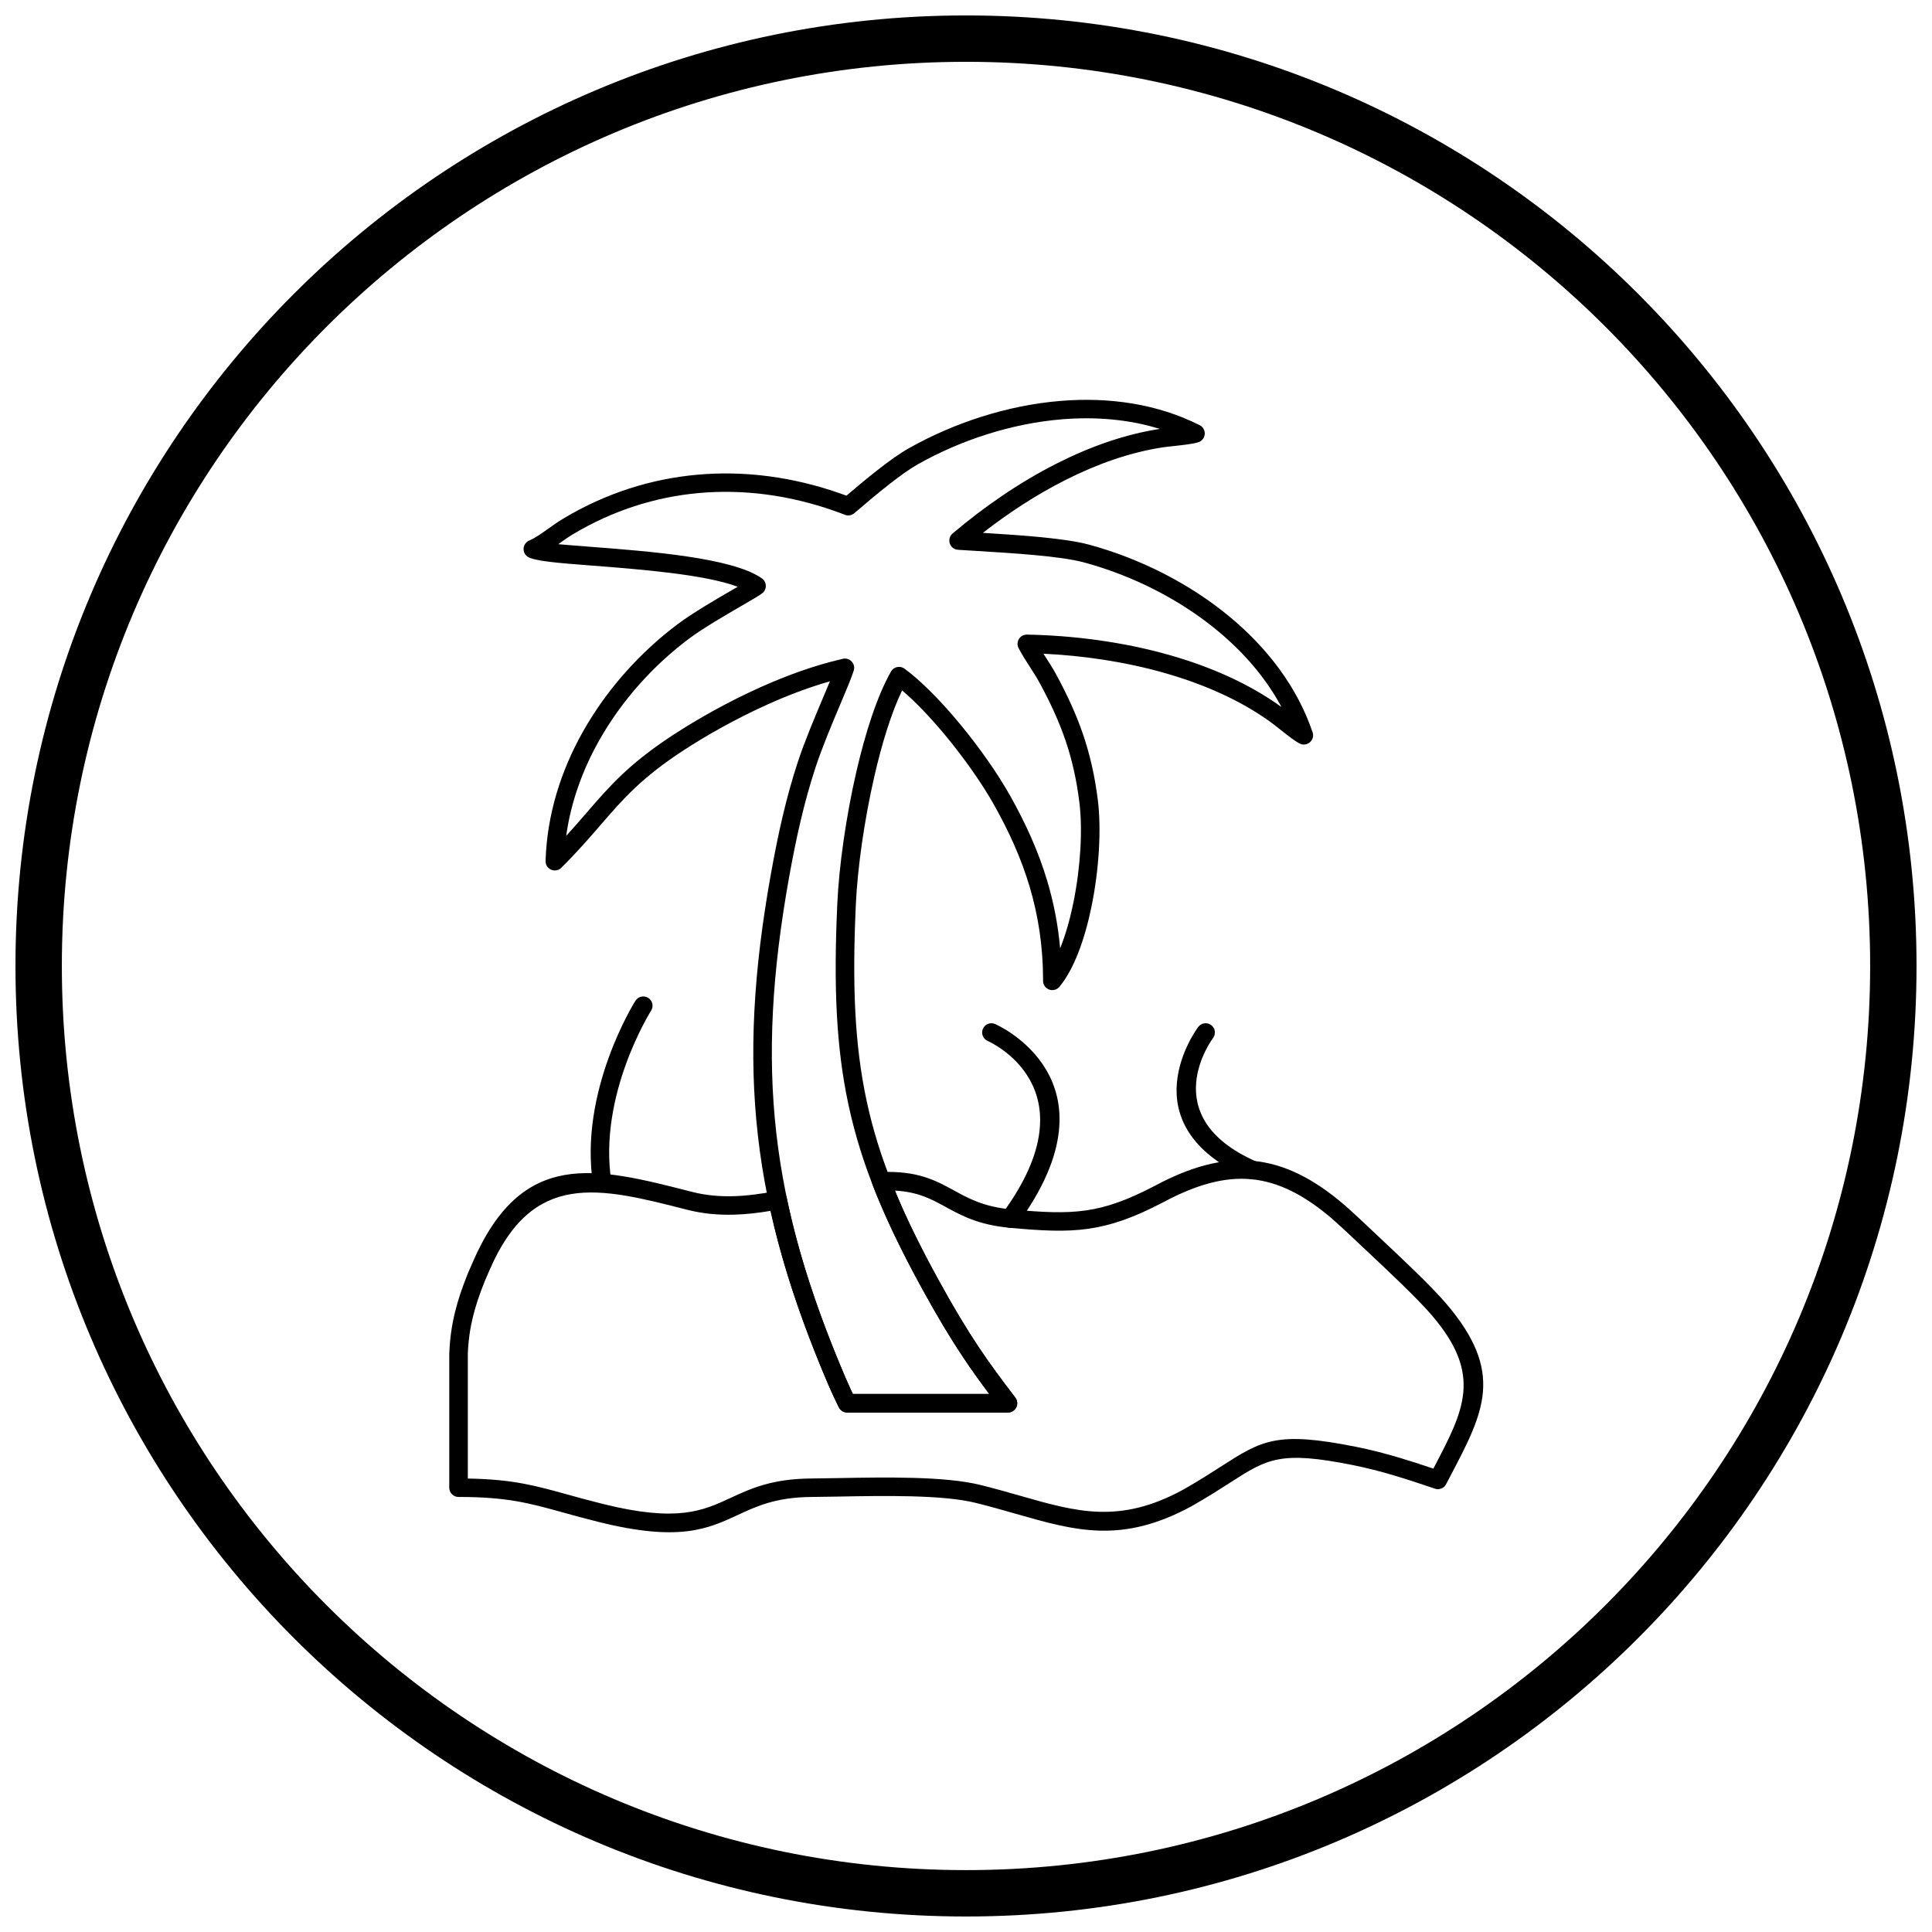 <?xml version="1.0" encoding="UTF-8"?>
<!-- Uploaded to: SVG Repo, www.svgrepo.com, Generator: SVG Repo Mixer Tools -->
<svg width="800px" height="800px" version="1.1" viewBox="144 144 512 512" xmlns="http://www.w3.org/2000/svg">
 <defs>
  <clipPath id="a">
   <path d="m148.09 148.09h503.81v503.81h-503.81z"/>
  </clipPath>
 </defs>
 <path d="m366.22 516.8c-0.422-0.852-0.863-1.77-1.336-2.781-0.488-1.047-0.938-2.039-1.328-2.949-10.105-23.668-16.246-44.574-18.699-66.078l2.441-0.277-2.445 0.277c-0.004-0.051-0.008-0.102-0.012-0.152-2.43-21.445-1.18-43.457 3.481-69.371 0.926-5.156 1.922-10.172 3.059-15 1.164-4.953 2.492-9.812 4.062-14.578 1.812-5.5 4.516-11.895 6.727-17.125 0.645-1.523 1.246-2.945 1.766-4.207-5.504 1.559-11.066 3.676-16.402 6.07-8.359 3.75-16.164 8.168-22.348 12.191-11.211 7.293-16.152 13.012-21.988 19.762-2.957 3.422-6.137 7.098-10.434 11.375l-1.73-1.738 1.734 1.746c-0.965 0.957-2.519 0.953-3.481-0.008-0.551-0.555-0.785-1.305-0.699-2.027 0.406-12.172 4.086-23.648 9.773-33.82 6.441-11.523 15.465-21.383 25.219-28.695 4.086-3.062 10.371-6.703 14.777-9.258l1.141-0.66c-8.777-3.309-26.227-4.652-38.977-5.637-8.559-0.66-15.137-1.168-16.777-2.387l1.461-1.969-1.465 1.977c-1.09-0.809-1.32-2.352-0.512-3.441 0.301-0.406 0.707-0.695 1.152-0.852 1.504-0.652 3.129-1.809 4.84-3.031 1.301-0.926 2.648-1.891 4.137-2.777 11.18-6.676 23.172-10.473 35.414-11.574 12.582-1.133 25.41 0.586 37.867 4.949 0.688 0.242 1.203 0.422 1.535 0.547v-0.004c0.047 0.016 0.094 0.035 0.141 0.055 2.809-2.394 5.629-4.742 8.301-6.832 3.031-2.371 5.836-4.375 8.164-5.688 12.012-6.777 26.18-11.441 40.332-12.594 12.77-1.043 25.559 0.762 36.805 6.43l0.004-0.004c1.215 0.609 1.703 2.09 1.09 3.305-0.352 0.699-0.992 1.156-1.703 1.305-1.449 0.41-4.059 0.691-6.312 0.938-1.066 0.113-2.047 0.219-2.797 0.332-8.711 1.312-17.469 4.426-25.855 8.66-7.707 3.891-15.102 8.734-21.867 14.008 10.285 0.633 21.797 1.414 28.078 3.113 13.305 3.598 26.672 10.219 37.574 19.332 9.836 8.223 17.684 18.484 21.723 30.406l-2.324 0.789 2.332-0.789c0.438 1.285-0.254 2.684-1.543 3.117-0.742 0.25-1.52 0.129-2.129-0.266-1.332-0.73-3.383-2.359-5.156-3.766-0.863-0.684-1.652-1.312-2.219-1.723-8.102-5.883-17.879-10.152-28.203-13.09-10.543-2.996-21.629-4.598-32.094-5.098 0.176 0.277 0.355 0.551 0.535 0.828 0.969 1.496 1.945 3.008 2.828 4.637 2.93 5.418 5.285 10.484 7.113 15.84 1.84 5.379 3.141 11.016 3.953 17.551 0.949 7.644 0.32 18.262-1.641 27.934-1.777 8.777-4.684 16.871-8.551 21.477l0.008 0.008c-0.875 1.039-2.426 1.176-3.465 0.301-0.637-0.535-0.934-1.324-0.867-2.098-0.016-9.137-1.34-17.285-3.594-24.832-2.273-7.613-5.504-14.617-9.297-21.395-3.281-5.863-8-12.555-12.953-18.531-3.922-4.731-7.961-8.988-11.52-11.996-2.836 5.887-5.328 13.992-7.32 22.633-2.727 11.824-4.496 24.555-4.934 33.98-0.977 21.133-0.383 37.16 2.883 52.305 3.258 15.102 9.199 29.414 18.93 47.152 4.148 7.566 7.5 13.105 10.691 17.895s6.238 8.859 9.762 13.461l0.004-0.004c0.824 1.078 0.621 2.621-0.457 3.449-0.445 0.344-0.973 0.508-1.496 0.508h-42.613c-1.031 0-1.914-0.637-2.281-1.535zm3.102-4.859c0.215 0.457 0.449 0.953 0.703 1.473h36.137c-2.391-3.188-4.633-6.289-6.957-9.785-3.269-4.91-6.691-10.562-10.902-18.242-9.961-18.16-16.059-32.875-19.426-48.496-3.359-15.582-3.977-31.977-2.977-53.535 0.449-9.715 2.262-22.781 5.047-34.867 2.375-10.289 5.473-19.934 9.07-26.336 0.066-0.145 0.148-0.281 0.246-0.414 0.801-1.098 2.34-1.336 3.438-0.535l-1.453 1.984 1.449-1.98c4.379 3.203 9.648 8.559 14.656 14.605 5.129 6.188 10.027 13.141 13.453 19.262 3.957 7.07 7.332 14.395 9.723 22.395 1.668 5.578 2.852 11.484 3.414 17.852 1.445-3.559 2.637-7.797 3.543-12.266 1.855-9.16 2.457-19.184 1.562-26.379-0.77-6.203-1.996-11.523-3.723-16.57-1.734-5.066-3.981-9.898-6.789-15.09-0.816-1.512-1.723-2.91-2.613-4.289-1.016-1.574-2.023-3.125-2.906-4.809-0.238-0.387-0.375-0.848-0.363-1.336 0.023-1.359 1.148-2.438 2.504-2.414v0.008c12.137 0.223 25.328 1.883 37.762 5.414 10.824 3.074 21.105 7.574 29.684 13.781-4.051-7.574-9.828-14.281-16.637-19.973-10.344-8.645-23.039-14.93-35.691-18.352-6.258-1.691-18.645-2.445-29.172-3.086-1.496-0.09-2.957-0.18-4.074-0.25-0.695-0.004-1.387-0.297-1.871-0.867-0.879-1.035-0.75-2.59 0.285-3.469l1.59 1.875-1.586-1.875c8.281-7.019 17.711-13.555 27.668-18.582 8.809-4.449 18.031-7.723 27.238-9.125-8.199-2.551-17.023-3.273-25.871-2.555-13.445 1.098-26.906 5.527-38.312 11.961-2.066 1.168-4.676 3.039-7.547 5.285-2.836 2.219-5.961 4.84-9.086 7.519-0.664 0.664-1.684 0.914-2.617 0.555v-0.004c-0.559-0.215-0.98-0.375-1.277-0.484-0.059-0.016-0.113-0.035-0.168-0.055l0.848-2.309-0.844 2.305c-0.656-0.242-1.145-0.418-1.461-0.527-11.809-4.137-23.945-5.769-35.828-4.699-11.5 1.035-22.785 4.609-33.32 10.902-1.301 0.777-2.578 1.688-3.809 2.566l-0.125 0.09c2.414 0.215 5.504 0.453 8.945 0.719 15.258 1.176 37 2.856 44.816 8.203 0.242 0.137 0.469 0.316 0.66 0.543 0.887 1.031 0.766 2.586-0.266 3.469l-1.602-1.867 1.594 1.863c-0.641 0.551-2.633 1.703-5.273 3.234-4.328 2.508-10.496 6.082-14.297 8.93-9.234 6.922-17.777 16.258-23.871 27.156-4.293 7.68-7.363 16.125-8.598 25.039 1.996-2.176 3.754-4.211 5.438-6.156 6.078-7.035 11.227-12.988 23.027-20.668 6.363-4.141 14.402-8.695 23.02-12.559 7.008-3.141 14.414-5.832 21.637-7.484 0.461-0.145 0.965-0.156 1.461-0.004 1.297 0.402 2.023 1.777 1.625 3.078l-0.008-0.004c-0.578 1.871-1.938 5.086-3.562 8.93-2.141 5.066-4.762 11.266-6.57 16.758-1.531 4.644-2.82 9.363-3.949 14.152-1.156 4.914-2.133 9.816-3.019 14.75-4.57 25.414-5.797 46.98-3.422 67.961 0.008 0.047 0.016 0.09 0.02 0.137h-0.004c2.394 21.016 8.418 41.492 18.336 64.715 0.422 0.992 0.84 1.918 1.25 2.797z"/>
 <path d="m267.98 502.78v33.051c11.82 0.191 17.703 1.82 26.402 4.231 2.746 0.762 5.781 1.602 9.48 2.519 19.703 4.894 26.445 1.766 33.664-1.582 5.383-2.496 11.008-5.106 21.48-5.184 2.148-0.016 4.637-0.059 7.297-0.109 12.203-0.223 28.07-0.512 37.457 1.809 3.914 0.969 7.391 1.961 10.695 2.906 14.918 4.266 26.246 7.504 43-1.59 0.043-0.023 0.082-0.043 0.125-0.062 3.949-2.246 7.102-4.269 9.797-6 11.055-7.102 14.902-9.57 36.027-5.34 3.941 0.789 7.68 1.766 11.395 2.867 2.992 0.891 5.981 1.867 9.059 2.898 0.203-0.387 0.074-0.141 0.152-0.293 8.02-15.27 12.902-24.574-0.496-40.258-3.871-4.531-11.25-11.453-17.234-17.07-1.645-1.543-3.188-2.988-4.594-4.332-0.68-0.648-1.422-1.336-2.203-2.047-0.668-0.609-1.449-1.305-2.258-2.027l0.004-0.004-0.004 0.004c-0.035-0.031-0.07-0.066-0.105-0.102-7.5-6.449-14.395-9.879-21.469-10.551-7.137-0.68-14.617 1.422-23.238 6.023l0.004 0.008c-0.074 0.039-0.145 0.074-0.223 0.105-7.703 4.023-13.586 6.102-19.723 6.981-6.133 0.879-12.41 0.535-20.988-0.266-8.199-0.766-12.672-3.215-16.934-5.547-3.707-2.027-7.238-3.961-13.395-4.297 1.285 3.117 2.699 6.285 4.254 9.535 2.098 4.391 4.492 9.016 7.203 13.957 4.148 7.566 7.5 13.105 10.691 17.895 3.191 4.789 6.238 8.859 9.762 13.461l0.004-0.004c0.824 1.078 0.621 2.621-0.457 3.449-0.445 0.344-0.973 0.508-1.496 0.508h-42.613c-1.031 0-1.914-0.637-2.281-1.535-0.422-0.852-0.863-1.77-1.336-2.781-0.488-1.047-0.938-2.039-1.328-2.949-3.668-8.594-6.812-16.82-9.449-24.836-2.375-7.227-4.336-14.297-5.898-21.332-3.191 0.539-6.406 0.918-9.66 1.008-4.117 0.117-8.242-0.227-12.375-1.285l0.605-2.383-0.605 2.375-0.004 0.012c-0.031-0.008-0.062-0.016-0.09-0.023h-0.004l-0.074-0.02c-23.305-5.965-40.848-10.422-52.27 16.02l-1.219 2.82v0.004l-0.023 0.059c-1.336 3.305-2.402 6.394-3.16 9.5-0.758 3.117-1.223 6.301-1.355 9.805h0.008zm-4.922 35.484v-35.484-0.086h0.008c0.141-3.891 0.652-7.418 1.492-10.871 0.832-3.418 1.969-6.719 3.371-10.191 0.02-0.055 0.039-0.105 0.062-0.16l1.215-2.816c13.094-30.309 32.383-25.402 58.008-18.844l0.07 0.016v0.004l0.094 0.023c3.695 0.945 7.371 1.25 11.027 1.148 3.668-0.105 7.371-0.625 11.09-1.328 0.031-0.008 0.066-0.016 0.098-0.023 1.328-0.277 2.633 0.574 2.914 1.902l-2.406 0.504 2.402-0.5c1.594 7.602 3.68 15.27 6.266 23.152 2.594 7.891 5.688 15.984 9.293 24.434 0.422 0.992 0.84 1.918 1.25 2.797 0.215 0.457 0.449 0.953 0.703 1.473h36.137c-2.391-3.188-4.633-6.289-6.957-9.785-3.269-4.91-6.691-10.562-10.902-18.242-2.691-4.902-5.121-9.609-7.316-14.207-2.148-4.496-4.031-8.816-5.672-13.043-0.145-0.297-0.234-0.629-0.246-0.984-0.051-1.355 1.004-2.5 2.363-2.555l0.094 2.457-0.086-2.449c9.789-0.379 14.484 2.191 19.453 4.914 3.836 2.098 7.856 4.301 15.031 4.973 8.203 0.766 14.176 1.098 19.855 0.285 5.574-0.797 10.984-2.723 18.148-6.461 0.055-0.035 0.113-0.07 0.172-0.102l0.004 0.008c9.48-5.062 17.844-7.356 26.008-6.582 8.133 0.773 15.906 4.578 24.199 11.711 0.062 0.047 0.125 0.098 0.184 0.148v0.004c0.723 0.645 1.461 1.305 2.297 2.062 0.723 0.66 1.477 1.355 2.281 2.121 1.293 1.234 2.879 2.723 4.574 4.312 6.066 5.691 13.547 12.711 17.602 17.453 15.566 18.215 10.094 28.633 1.113 45.734-0.82 1.562-0.496 0.934-1.02 1.938-0.488 1.191-1.824 1.812-3.062 1.395l0.004-0.008c-3.703-1.25-7.25-2.434-10.859-3.508-3.523-1.047-7.109-1.98-10.973-2.754-19.195-3.844-22.609-1.652-32.418 4.648-2.723 1.746-5.906 3.793-10.027 6.137-0.062 0.043-0.129 0.082-0.199 0.121l-1.172-2.16 1.172 2.16c-18.52 10.051-30.68 6.57-46.691 1.992-3.356-0.961-6.887-1.969-10.52-2.867-8.797-2.176-24.289-1.895-36.207-1.676-2.644 0.047-5.113 0.094-7.352 0.109-9.371 0.07-14.516 2.457-19.441 4.742-8.023 3.723-15.52 7.199-36.891 1.891-3.652-0.906-6.785-1.773-9.617-2.559-8.855-2.453-14.672-4.062-27.344-4.078-0.07 0.008-0.141 0.008-0.215 0.008-1.359 0-2.461-1.102-2.461-2.461zm9.426-54.789c-0.559 1.207-1.98 1.758-3.207 1.227"/>
 <path d="m465.48 419.08c0.805-1.086 0.578-2.625-0.508-3.43-1.086-0.805-2.625-0.578-3.43 0.508-0.055 0.074-19.48 25.742 13.469 40.188 1.242 0.543 2.688-0.027 3.231-1.27s-0.027-2.688-1.27-3.231c-27.254-11.949-11.531-32.711-11.488-32.77z"/>
 <path d="m407.73 415.38c-1.238-0.551-2.688 0.004-3.238 1.238-0.551 1.238 0.004 2.688 1.238 3.238 0.082 0.035 28.43 12.254 3.984 45.625-0.801 1.094-0.566 2.629 0.527 3.43 1.094 0.801 2.629 0.566 3.43-0.527 28.066-38.32-5.848-52.961-5.945-53.004z"/>
 <path d="m316.56 411.82c0.715-1.152 0.363-2.664-0.789-3.383-1.152-0.715-2.664-0.363-3.383 0.789-0.043 0.07-15.117 23.902-11.203 48.727 0.207 1.336 1.457 2.254 2.797 2.047 1.336-0.207 2.254-1.457 2.047-2.797-3.625-22.996 10.488-45.32 10.531-45.383z"/>
 <g clip-path="url(#a)">
  <path d="m400 148.09c69.562 0 132.54 28.195 178.12 73.781 45.586 45.586 73.781 108.56 73.781 178.12s-28.195 132.54-73.781 178.12c-45.586 45.586-108.56 73.781-178.12 73.781s-132.54-28.195-178.12-73.781c-45.586-45.586-73.781-108.56-73.781-178.12s28.195-132.54 73.781-178.12c45.586-45.586 108.56-73.781 178.12-73.781zm169.43 82.469c-43.363-43.363-103.27-70.18-169.43-70.18s-126.07 26.82-169.43 70.18c-43.363 43.363-70.18 103.27-70.18 169.43 0 66.168 26.82 126.07 70.18 169.43 43.363 43.363 103.27 70.18 169.43 70.18s126.07-26.82 169.43-70.18c43.363-43.363 70.18-103.27 70.18-169.43 0-66.168-26.82-126.07-70.18-169.43z"/>
 </g>
</svg>